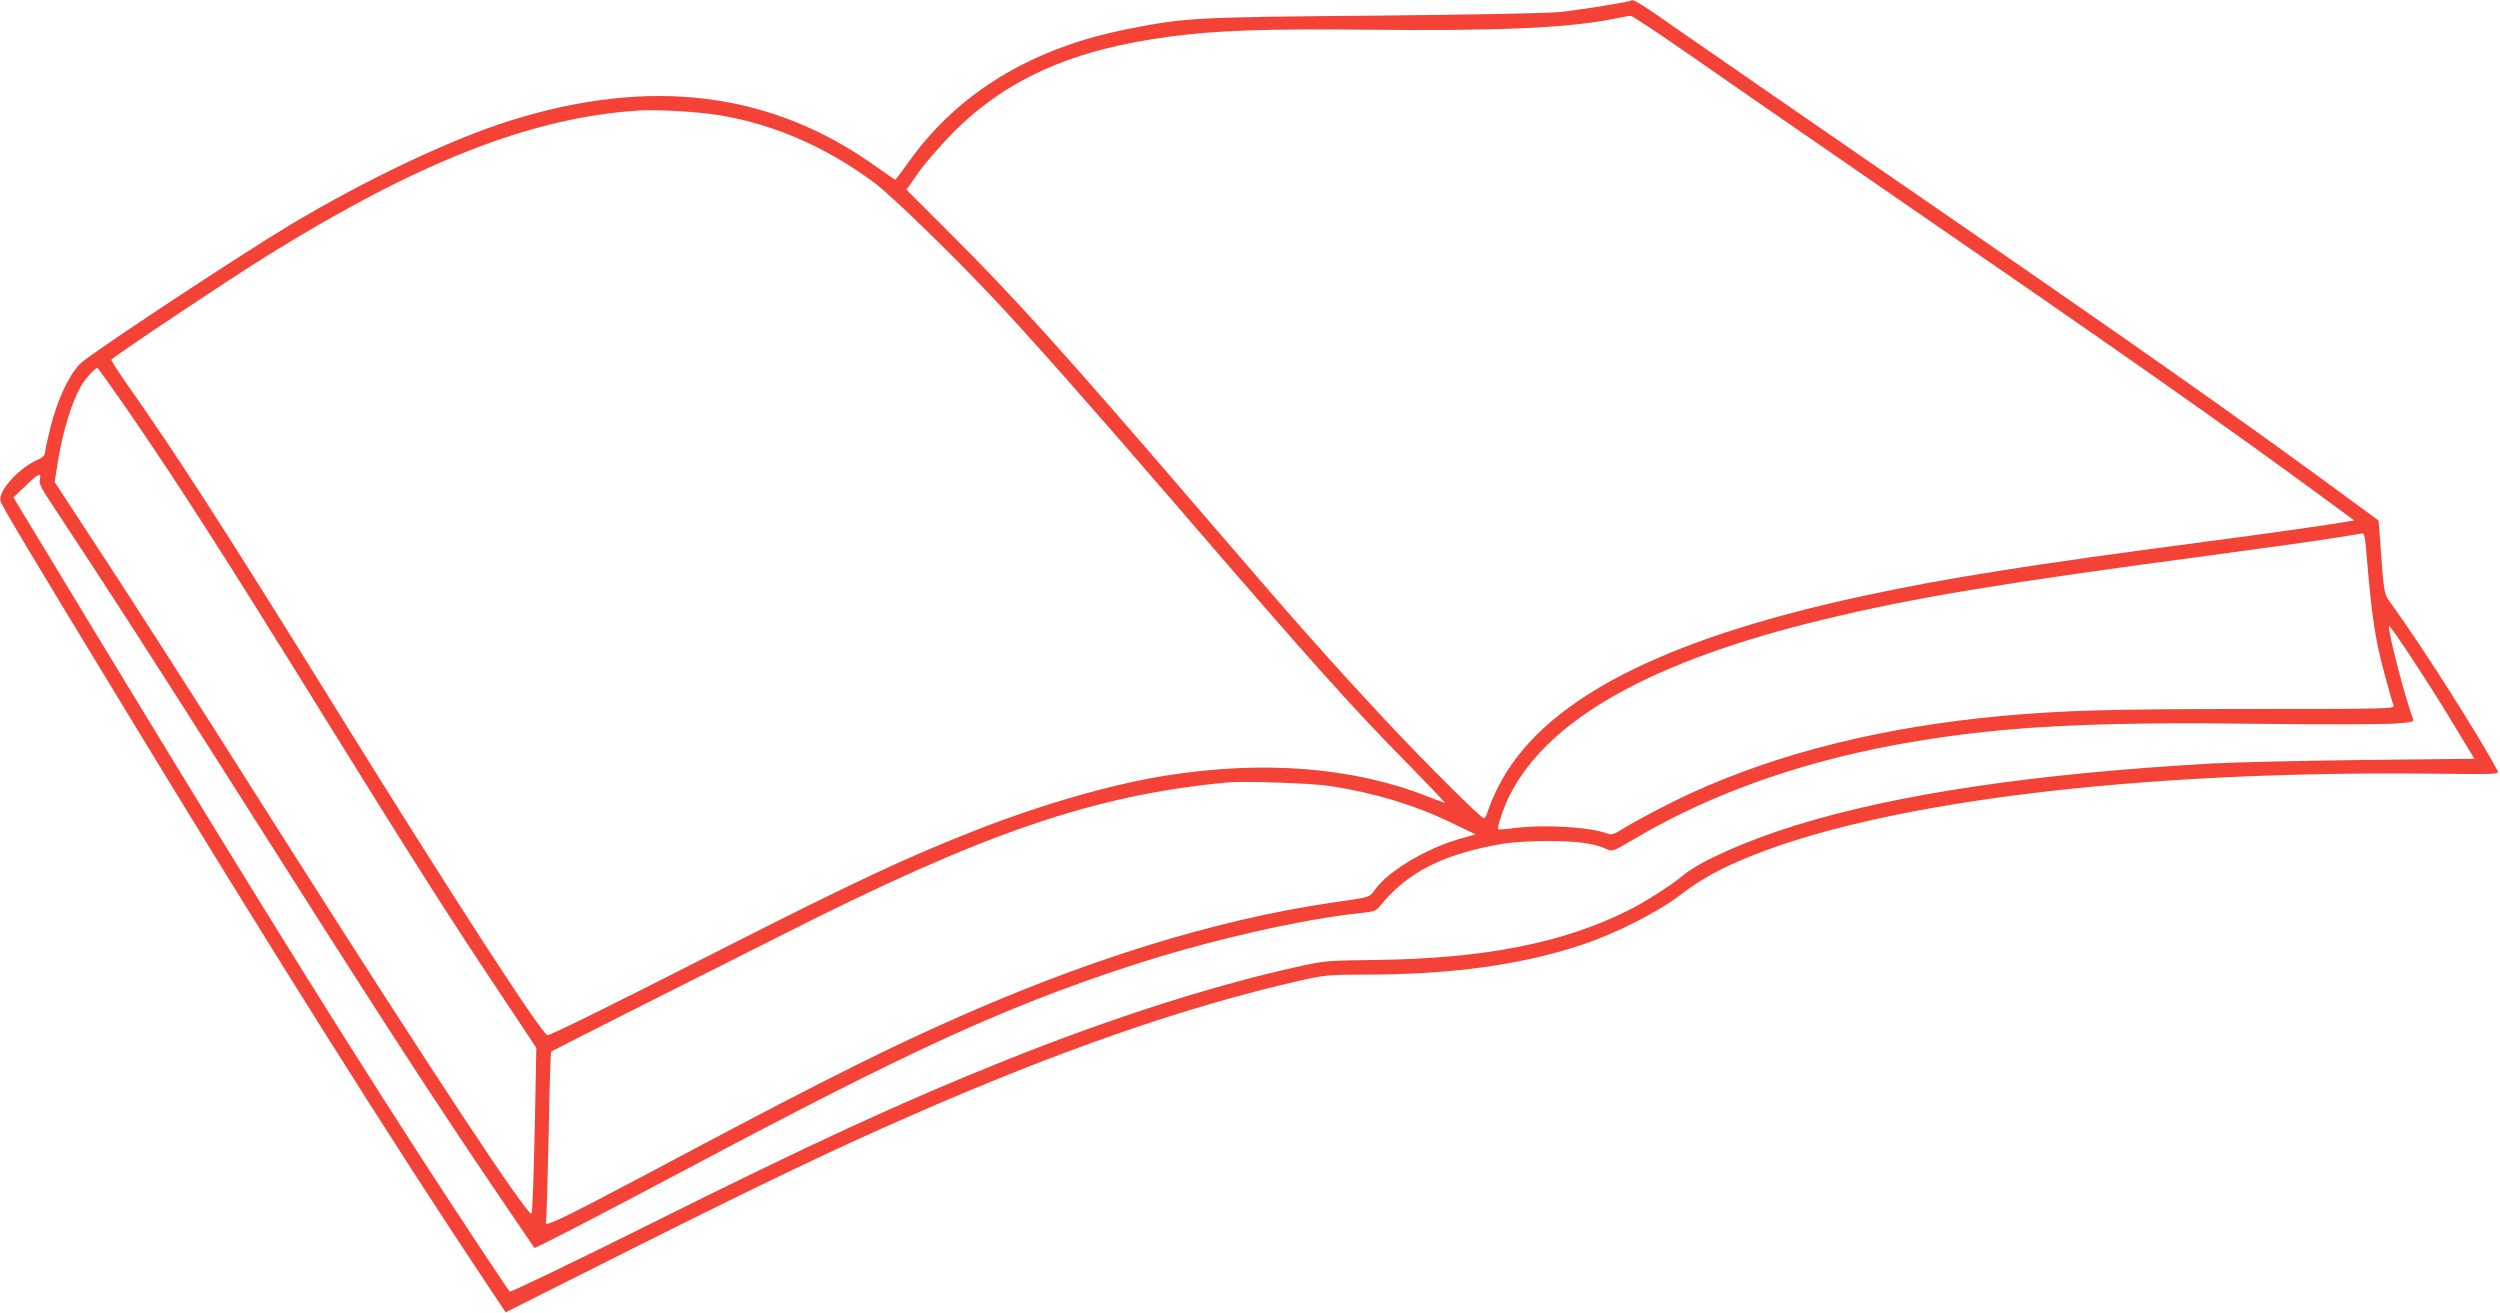 <?xml version="1.0" standalone="no"?>
<!DOCTYPE svg PUBLIC "-//W3C//DTD SVG 20010904//EN"
 "http://www.w3.org/TR/2001/REC-SVG-20010904/DTD/svg10.dtd">
<svg version="1.0" xmlns="http://www.w3.org/2000/svg"
 width="1280pt" height="672pt" viewBox="0 0 1280 672"
 preserveAspectRatio="xMidYMid meet">
<g transform="translate(0,672) scale(0.1,-0.1)"
fill="#f44336" stroke="none">
<path d="M8350 6717 c-7 -7 -237 -44 -355 -58 -62 -7 -426 -14 -955 -19 -932
-8 -970 -10 -1273 -70 -494 -99 -871 -331 -1124 -692 -30 -43 -57 -78 -59 -78
-3 0 -46 30 -97 66 -537 386 -1159 463 -1882 234 -304 -96 -742 -305 -1122
-533 -277 -167 -1016 -655 -1071 -708 -57 -55 -116 -180 -153 -324 -16 -65
-29 -125 -29 -135 0 -10 -13 -23 -31 -31 -97 -40 -207 -159 -197 -212 4 -22
127 -228 643 -1077 740 -1218 1373 -2224 1846 -2932 l98 -147 663 333 c668
334 1021 503 1398 668 773 340 1423 565 2009 698 123 28 147 30 328 30 441 0
801 49 1113 153 170 56 392 169 505 256 104 81 213 140 375 204 702 277 1974
430 3451 416 363 -4 367 -4 356 16 -94 176 -384 633 -539 847 -45 63 -41 43
-63 348 l-7 85 -121 89 c-627 461 -1126 811 -2542 1786 -346 239 -742 512
-880 608 -236 166 -274 189 -285 179z m304 -280 c160 -112 604 -419 986 -682
1209 -832 1732 -1199 2247 -1577 l167 -123 -39 -6 c-102 -18 -421 -63 -735
-104 -887 -117 -1318 -185 -1735 -275 -1049 -225 -1654 -541 -1875 -980 -21
-41 -43 -94 -50 -117 -7 -24 -17 -43 -22 -43 -15 0 -309 293 -507 505 -303
326 -432 471 -981 1110 -652 759 -918 1054 -1242 1377 l-227 227 62 88 c34 49
114 140 177 204 277 278 616 428 1121 493 227 30 482 39 984 34 692 -7 1039 8
1280 56 39 8 76 15 84 15 7 1 144 -90 305 -202z m-4969 -307 c283 -48 547
-164 792 -346 87 -65 392 -361 607 -589 200 -213 483 -533 916 -1035 700 -813
924 -1064 1214 -1357 104 -106 187 -193 183 -193 -3 0 -40 13 -80 29 -384 153
-844 190 -1347 110 -275 -43 -643 -149 -985 -284 -351 -138 -617 -263 -1320
-620 -529 -269 -844 -425 -862 -425 -26 0 -495 723 -1085 1675 -562 907 -818
1304 -1070 1661 -43 62 -78 116 -78 122 0 9 597 408 800 534 777 482 1353 707
1900 742 101 6 304 -6 415 -24z m-3037 -1502 c261 -379 490 -736 1027 -1603
426 -687 633 -1013 875 -1375 l196 -295 -8 -415 c-5 -228 -12 -423 -16 -433
-12 -30 -535 763 -1312 1988 -456 720 -761 1195 -977 1523 l-153 234 15 96
c25 159 71 309 118 392 25 44 78 101 87 95 4 -3 71 -96 148 -207z m-444 -363
c-5 -19 7 -44 52 -112 333 -504 519 -794 1004 -1558 660 -1041 948 -1486 1283
-1980 105 -154 191 -282 193 -284 4 -4 320 159 819 424 1103 586 1586 807
2215 1014 404 133 895 246 1204 277 52 5 73 12 85 27 142 180 328 275 641 328
41 7 143 13 225 13 150 0 238 -12 300 -41 30 -14 33 -13 133 46 410 244 894
413 1447 505 470 78 913 101 1770 90 314 -4 619 -3 678 1 95 6 108 9 102 24
-39 99 -134 466 -123 476 6 6 202 -291 322 -490 l115 -190 -572 -6 c-315 -4
-662 -12 -772 -18 -912 -52 -1614 -156 -2135 -318 -246 -76 -485 -182 -570
-253 -62 -52 -201 -141 -285 -182 -334 -167 -738 -246 -1290 -253 -258 -3
-261 -3 -425 -40 -434 -98 -940 -261 -1475 -475 -535 -215 -981 -420 -1859
-858 -368 -183 -672 -329 -676 -325 -14 15 -286 427 -455 688 -502 777 -1014
1605 -2002 3239 l-84 139 60 58 c66 64 85 73 75 34z m11910 -352 c29 -352 46
-469 100 -663 19 -69 37 -133 41 -142 7 -17 -31 -18 -716 -18 -728 0 -970 -7
-1284 -35 -609 -56 -1143 -188 -1595 -395 -122 -56 -289 -144 -367 -193 -30
-19 -43 -22 -63 -15 -89 34 -324 48 -479 28 -41 -6 -77 -8 -80 -5 -7 8 28 112
57 170 197 393 728 691 1612 904 461 111 893 183 1965 326 270 36 555 76 635
89 80 13 150 24 157 25 7 1 13 -27 17 -76z m-5300 -1218 c225 -35 428 -96 616
-187 l125 -60 -85 -24 c-171 -50 -365 -166 -430 -259 -29 -40 -20 -38 -210
-65 -615 -89 -1293 -301 -2021 -631 -350 -158 -703 -337 -1523 -774 -391 -207
-499 -259 -491 -236 3 10 9 211 14 445 4 235 10 429 13 432 3 2 187 96 409
208 222 112 573 288 779 392 1029 521 1590 713 2275 778 86 8 435 -4 529 -19z"/>
</g>
</svg>
